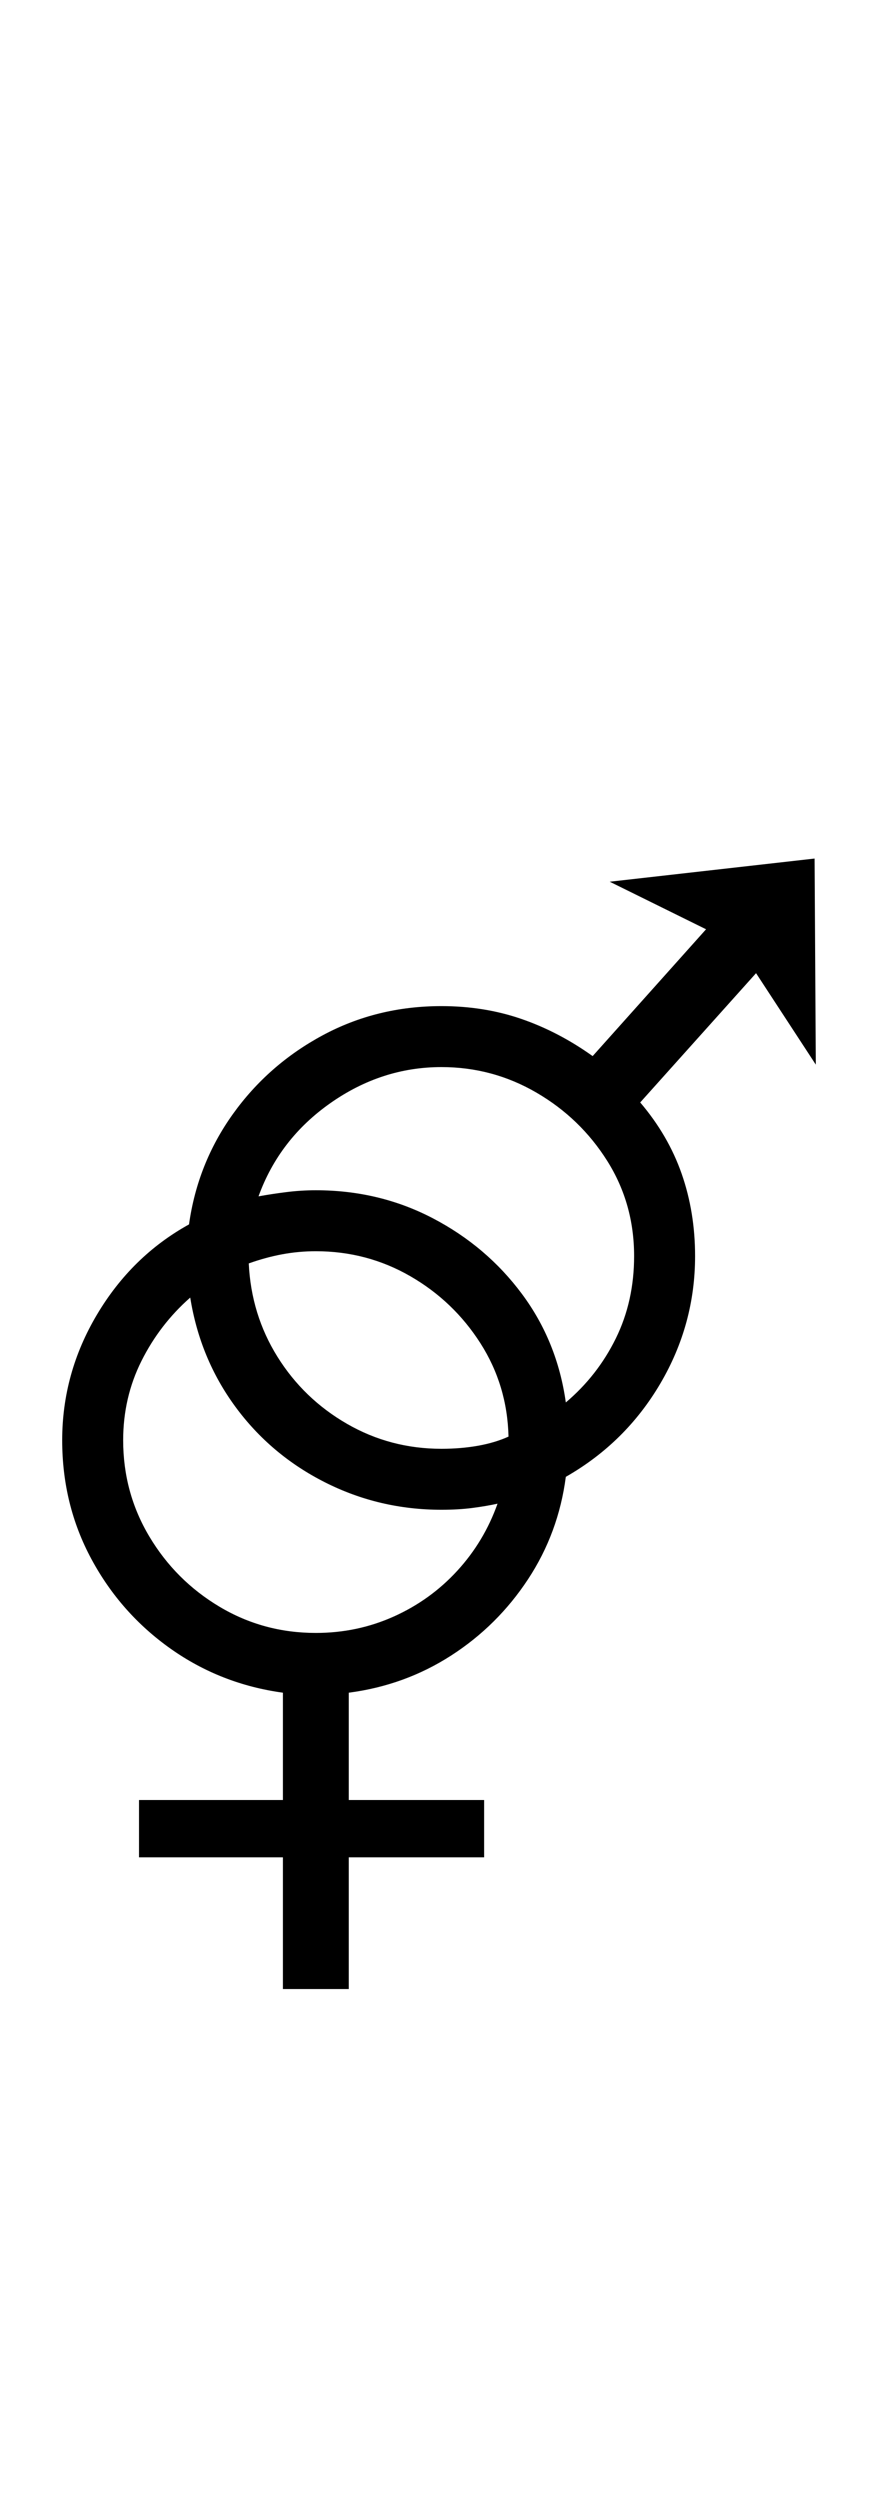 <?xml version="1.0" encoding="UTF-8" standalone="no"?>
<!DOCTYPE svg PUBLIC "-//W3C//DTD SVG 1.1//EN" "http://www.w3.org/Graphics/SVG/1.1/DTD/svg11.dtd">
 <svg xmlns="http://www.w3.org/2000/svg" xmlns:xlink="http://www.w3.org/1999/xlink" width="144" height="410"><path fill="black" d="M57.20 326.20L46.40 326.20L46.40 304.60L22.80 304.60L22.80 295.20L46.40 295.20L46.40 277.60Q36.20 276.20 28 270.40Q19.80 264.60 15 255.70Q10.20 246.80 10.20 236.20L10.20 236.20Q10.20 225.20 15.90 215.60Q21.60 206 31 200.80L31 200.80Q32.40 190.80 38.20 182.70Q44 174.60 52.90 169.80Q61.80 165 72.40 165L72.40 165Q79.40 165 85.50 167.10Q91.60 169.20 97.20 173.20L97.20 173.20L115.80 152.40L100 144.60L133.60 140.80L133.80 174.60L124 159.60L105 180.80Q109.60 186.20 111.80 192.50Q114 198.80 114 206L114 206Q114 217.20 108.30 226.90Q102.60 236.60 92.80 242.20L92.80 242.20Q91.60 251.40 86.60 259Q81.60 266.60 74 271.50Q66.40 276.40 57.20 277.60L57.20 277.60L57.20 295.20L79.40 295.20L79.40 304.60L57.20 304.60L57.20 326.20ZM51.80 267.80L51.80 267.80Q58.60 267.80 64.60 265.10Q70.60 262.40 75 257.60Q79.40 252.80 81.60 246.60L81.60 246.60Q79.80 247 77.50 247.30Q75.20 247.60 72.40 247.60L72.40 247.60Q62.20 247.60 53.30 243.10Q44.40 238.60 38.60 230.70Q32.80 222.80 31.20 212.80L31.20 212.80Q26.20 217.20 23.20 223.20Q20.20 229.20 20.20 236.20L20.20 236.20Q20.20 244.80 24.50 252Q28.80 259.20 36 263.50Q43.20 267.80 51.80 267.80ZM72.40 237.60L72.40 237.60Q75.60 237.60 78.40 237.10Q81.20 236.60 83.40 235.60L83.40 235.60Q83.20 227.20 78.80 220.30Q74.40 213.40 67.30 209.30Q60.20 205.20 51.80 205.20L51.80 205.20Q49 205.20 46.30 205.70Q43.60 206.20 40.80 207.20L40.80 207.20Q41.20 215.60 45.50 222.50Q49.80 229.40 56.90 233.50Q64 237.60 72.40 237.60ZM92.80 230L92.80 230Q98 225.60 101 219.50Q104 213.40 104 206L104 206Q104 197.40 99.60 190.40Q95.20 183.40 88 179.20Q80.80 175 72.40 175L72.40 175Q62.60 175 54.20 180.90Q45.80 186.80 42.40 196.20L42.40 196.20Q44.60 195.80 47 195.50Q49.40 195.20 51.80 195.20L51.80 195.20Q62.20 195.20 71 199.80Q79.80 204.40 85.60 212.20Q91.40 220 92.80 230Z"/></svg>